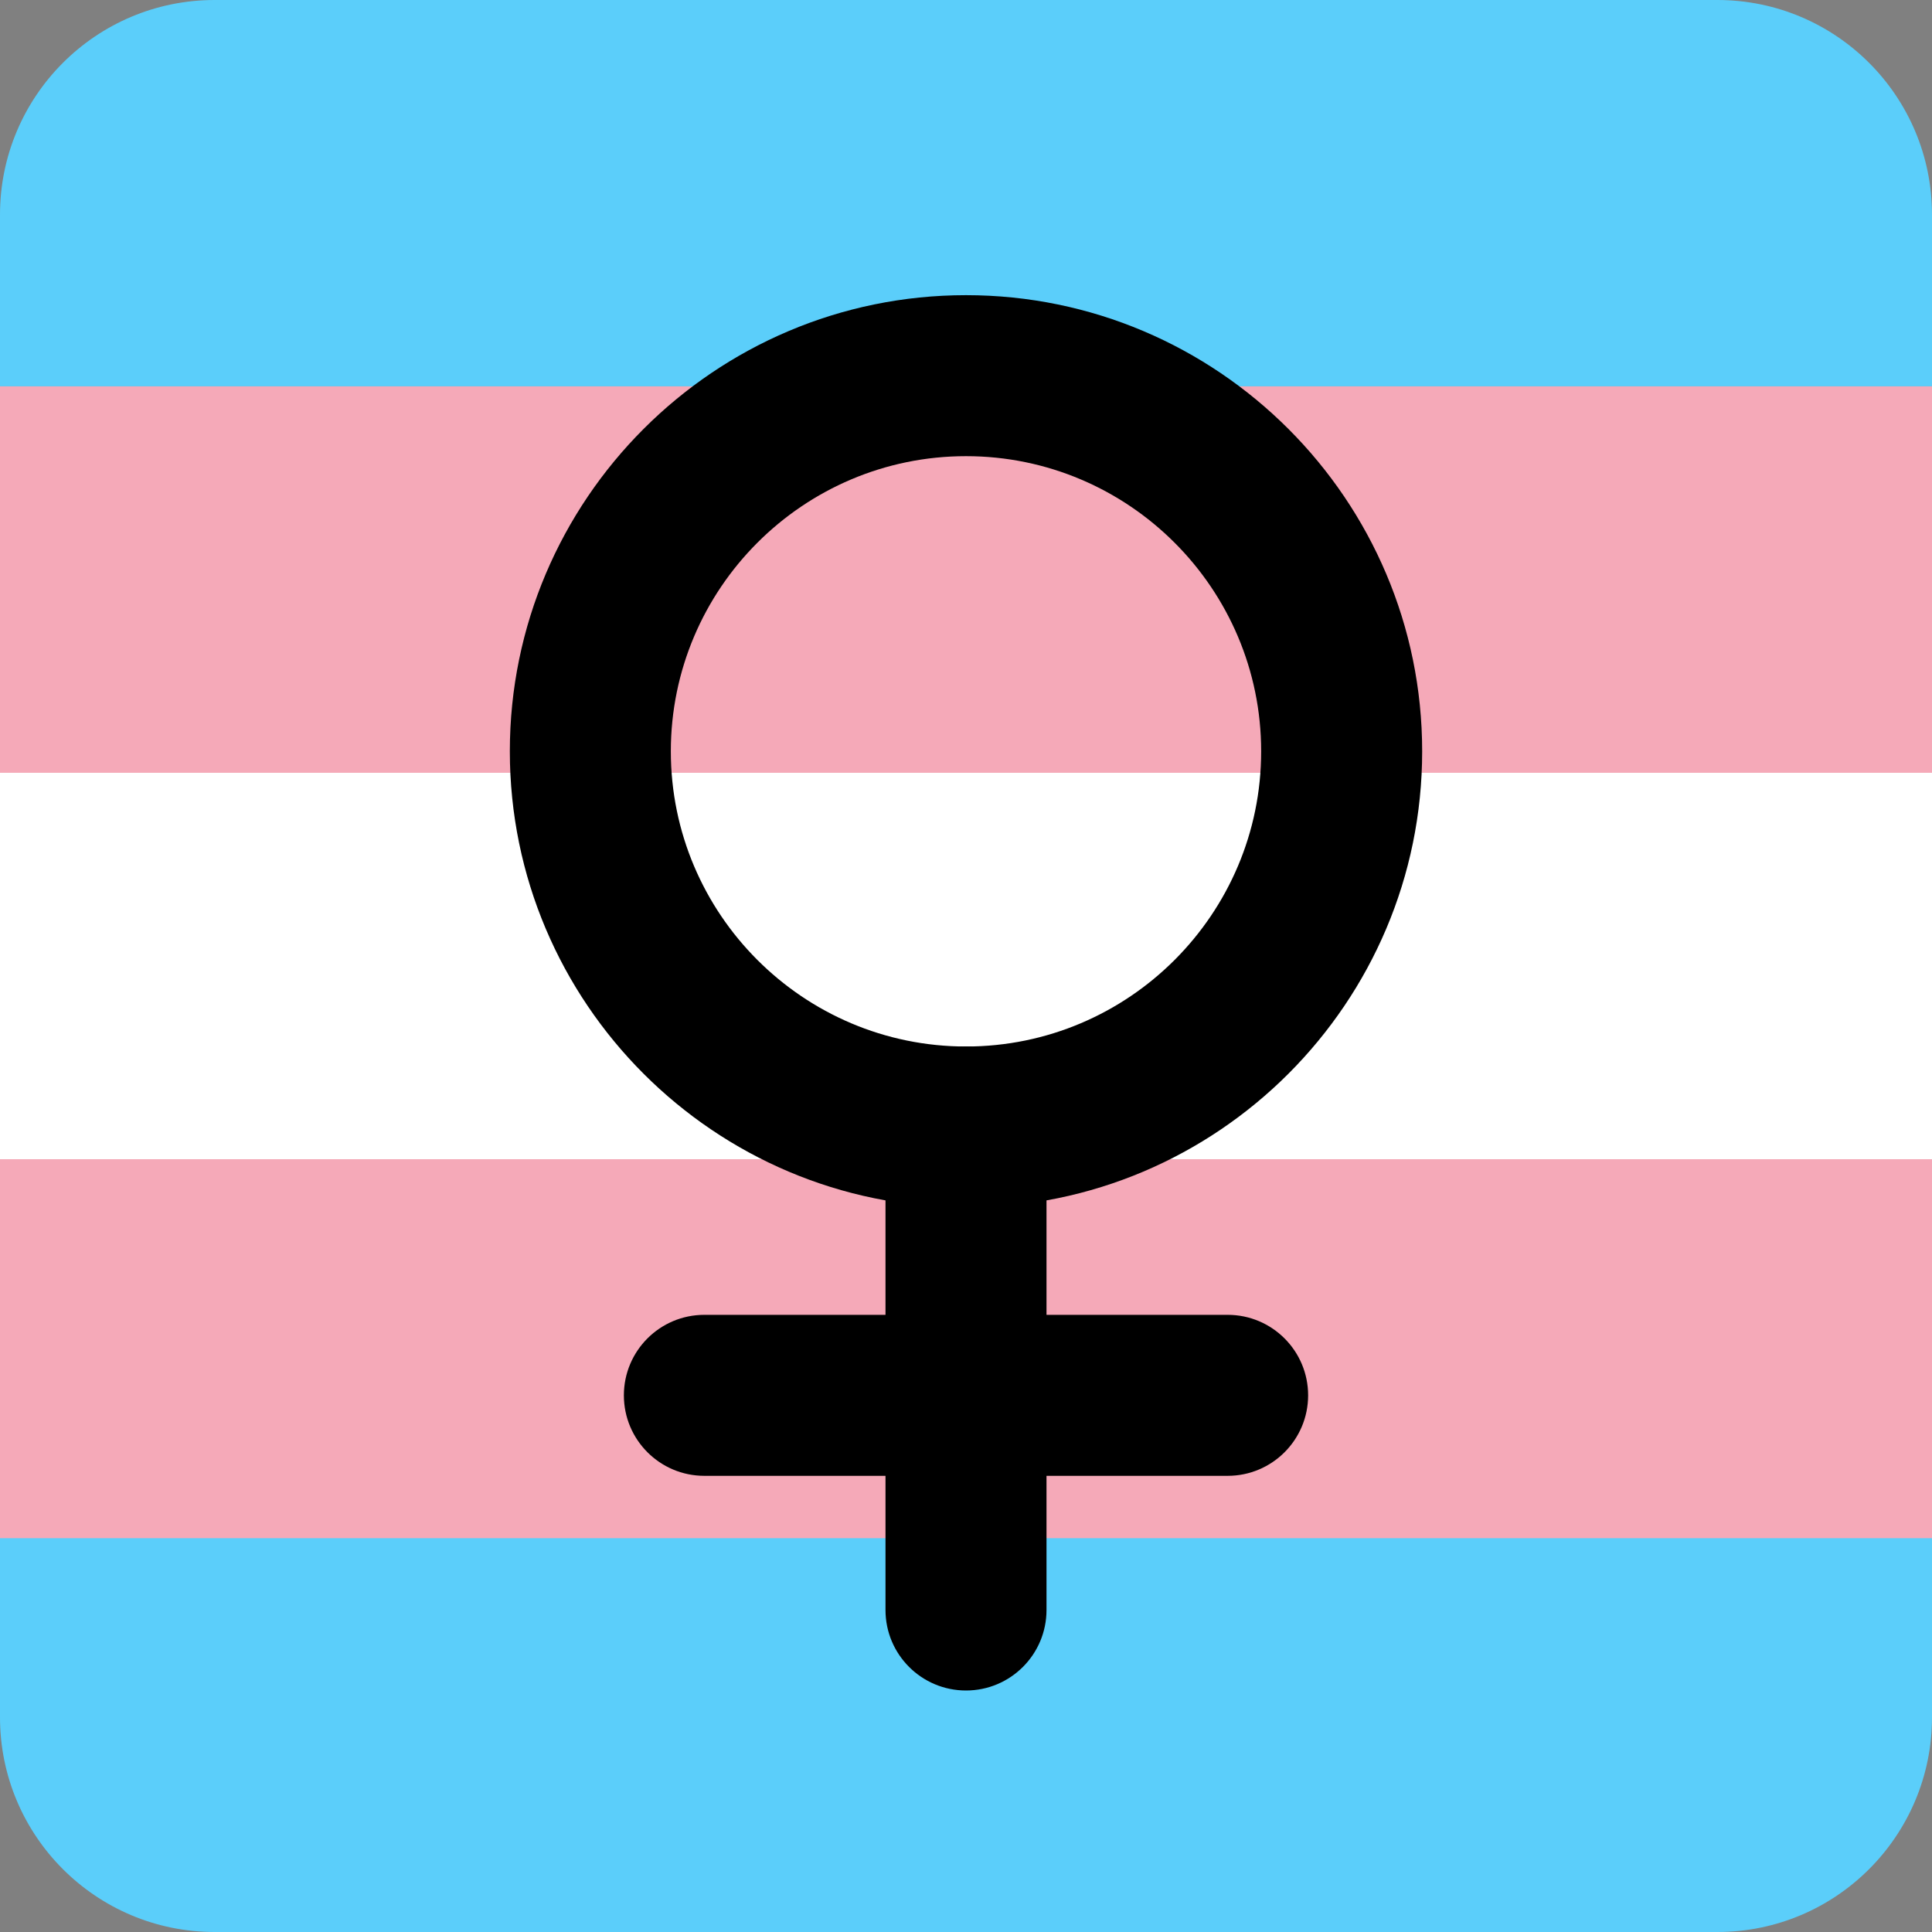 <?xml version="1.0" encoding="UTF-8" standalone="no"?>
<svg
   xmlns:dc="http://purl.org/dc/elements/1.1/"
   xmlns:cc="http://creativecommons.org/ns#"
   xmlns:rdf="http://www.w3.org/1999/02/22-rdf-syntax-ns#"
   xmlns:svg="http://www.w3.org/2000/svg"
   xmlns="http://www.w3.org/2000/svg"
   xmlns:sodipodi="http://sodipodi.sourceforge.net/DTD/sodipodi-0.dtd"
   xmlns:inkscape="http://www.inkscape.org/namespaces/inkscape"
   viewBox="0 0 36 36"
   version="1.1"
   id="svg18"
   sodipodi:docname="TransFemaleSymbol.svg"
   inkscape:version="1.0.2 (e86c8708, 2021-01-15)">
  <rect x="0" y="0" width="36" height="36" fill="#808080" stroke="none"/>
  <defs
     id="defs22" />
  <sodipodi:namedview
     pagecolor="#ffffff"
     bordercolor="#666666"
     borderopacity="1"
     objecttolerance="10"
     gridtolerance="10"
     guidetolerance="10"
     inkscape:pageopacity="0"
     inkscape:pageshadow="2"
     inkscape:window-width="1366"
     inkscape:window-height="692"
     id="namedview20"
     showgrid="false"
     inkscape:zoom="5.2541962"
     inkscape:cx="22.987115"
     inkscape:cy="23.641836"
     inkscape:window-x="26"
     inkscape:window-y="745"
     inkscape:window-maximized="0"
     inkscape:current-layer="svg18"
     inkscape:document-rotation="0" />
  <g
     id="g1621"
     style="stroke-width:1">
    <path
       id="path857"
       style="fill:#5bcefa;fill-opacity:1;stroke-width:0.722"
       d="M 4,0 C 1.791,0 0,1.791 0,4 V 7.199 H 36 V 4 C 36,1.791 34.209,0 32,0 Z" />
    <path
       id="path10"
       style="fill:#f5a9b8;fill-opacity:1;stroke-width:1"
       d="m 0,21.461 v 7.34 h 36 v -7.34 z" />
    <path
       id="path849"
       style="fill:#5bcefa;fill-opacity:1;stroke-width:0.722"
       d="M 0,28.662 V 32 c 0,2.209 1.791,4 4,4 h 28 c 2.209,0 4,-1.791 4,-4 v -3.338 z" />
    <path
       id="path853"
       style="fill:#ffffff;fill-opacity:1;stroke-width:0.722"
       d="m 0,14.262 v 7.338 h 36 v -7.338 z" />
    <path
       id="path855"
       style="fill:#f5a9b8;fill-opacity:1;stroke-width:0.722"
       d="M 0,7.199 V 14.4 H 36 V 7.199 Z" />
    <g
       id="g1499"
       style="stroke-width:1">
      <path
         fill="#FFF"
         d="m 18,22.5 c -4.687,0 -8.5,-3.813 -8.5,-8.5 0,-4.687 3.813,-8.5 8.5,-8.5 4.687,0 8.5,3.813 8.5,8.5 0,4.687 -3.813,8.5 -8.5,8.5 z m 0,-14 c -3.033,0 -5.5,2.468 -5.5,5.5 0,3.032 2.467,5.5 5.5,5.5 3.033,0 5.5,-2.468 5.5,-5.5 0,-3.032 -2.467,-5.5 -5.5,-5.5 z"
         id="path12"
         style="fill:#000000;fill-opacity:1;stroke-width:1" />
      <path
         fill="#FFF"
         d="m 18,31.5 c -0.829,0 -1.5,-0.672 -1.5,-1.5 v -9 c 0,-0.828 0.671,-1.5 1.5,-1.5 0.829,0 1.5,0.672 1.5,1.5 v 9 c 0,0.828 -0.671,1.5 -1.5,1.5 z"
         id="path14"
         style="fill:#000000;fill-opacity:1;stroke-width:1" />
      <path
         fill="#FFF"
         d="m 22.875,27.5 h -9.75 c -0.829,0 -1.5,-0.672 -1.5,-1.5 0,-0.828 0.671,-1.5 1.5,-1.5 h 9.75 c 0.829,0 1.5,0.672 1.5,1.5 0,0.828 -0.671,1.5 -1.5,1.5 z"
         id="path16"
         style="fill:#000000;fill-opacity:1;stroke-width:1" />
    </g>
  </g>
</svg>
